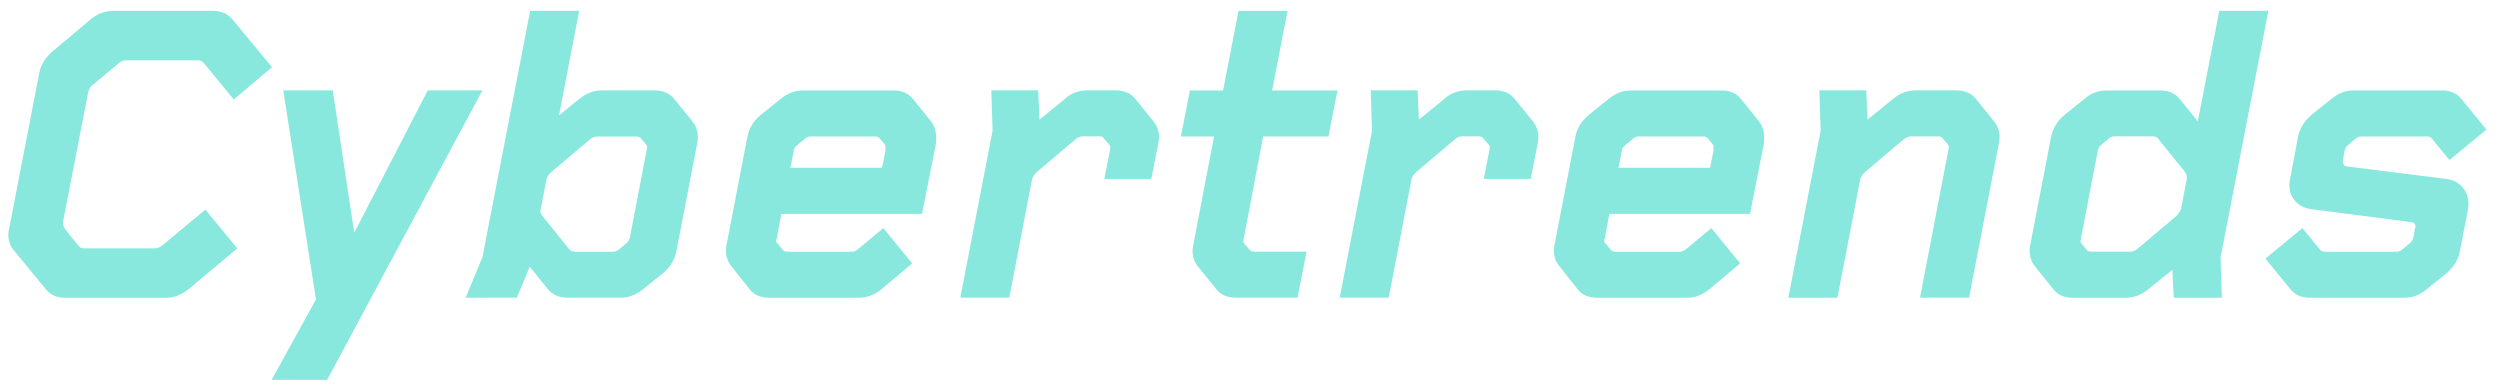 <?xml version="1.0" encoding="utf-8"?>
<!-- Generator: Adobe Illustrator 27.7.0, SVG Export Plug-In . SVG Version: 6.00 Build 0)  -->
<svg version="1.1" id="Layer_1" xmlns="http://www.w3.org/2000/svg" xmlns:xlink="http://www.w3.org/1999/xlink" x="0px" y="0px"
	 viewBox="0 0 468.48 72.73" style="enable-background:new 0 0 468.48 72.73;" xml:space="preserve">
<style type="text/css">
	.st0{fill:#88E8DE;}
</style>
<path class="st0" d="M8.5,54.1l-5.89-7.17c-0.7-0.81-1.05-1.77-1.05-2.9c0-0.38,0.05-0.78,0.16-1.21l5.64-29.18
	c0.27-1.45,1.08-2.77,2.42-3.95l7.09-5.97c1.34-1.13,2.79-1.69,4.35-1.69h18.7c1.56,0,2.79,0.56,3.71,1.69l7.34,8.87l-7.17,6.05
	l-5.56-6.77c-0.32-0.38-0.67-0.56-1.05-0.56H23.5c-0.43,0-0.86,0.19-1.29,0.56l-4.92,4.11c-0.43,0.32-0.7,0.83-0.81,1.53
	l-4.59,23.62c-0.05,0.21-0.08,0.43-0.08,0.65c0,0.43,0.16,0.86,0.48,1.29l2.34,2.9c0.27,0.38,0.62,0.56,1.05,0.56h13.46
	c0.37,0,0.8-0.19,1.29-0.56l8.06-6.69l5.97,7.26l-9.03,7.58c-1.4,1.13-2.85,1.69-4.35,1.69H12.21C10.6,55.79,9.36,55.23,8.5,54.1z"
	/>
<polygon class="st0" points="50.9,71.19 59.21,56.11 53.08,16.94 62.35,16.94 66.38,43.62 80.16,16.94 90.4,16.94 61.3,71.19 "/>
<path class="st0" d="M87.26,55.79l3.14-7.58l8.95-46.19h9.19l-3.79,19.59l3.79-3.06c1.29-1.07,2.71-1.61,4.27-1.61h9.83
	c1.61,0,2.85,0.54,3.71,1.61l3.38,4.19c0.7,0.86,1.05,1.85,1.05,2.98c0,0.43-0.05,0.86-0.16,1.29l-3.87,20.07
	c-0.32,1.61-1.15,2.98-2.5,4.11l-3.71,2.98c-1.34,1.08-2.74,1.61-4.19,1.61h-9.99c-1.61,0-2.85-0.54-3.71-1.61l-3.38-4.19l-2.42,5.8
	L87.26,55.79L87.26,55.79z M107.73,47.17h7.26c0.27,0,0.59-0.14,0.97-0.4l1.53-1.29c0.32-0.32,0.51-0.67,0.56-1.05l3.14-16.36
	c0.05-0.21,0.08-0.38,0.08-0.48c0-0.21-0.08-0.4-0.24-0.56l-0.89-1.05c-0.16-0.27-0.43-0.4-0.81-0.4h-7.42
	c-0.43,0-0.86,0.16-1.29,0.48l-7.34,6.21c-0.48,0.43-0.78,0.89-0.89,1.37l-1.05,5.48c-0.05,0.22-0.08,0.38-0.08,0.48
	c0,0.27,0.13,0.56,0.4,0.89l5,6.21C106.95,47,107.3,47.17,107.73,47.17z"/>
<path class="st0" d="M140.46,54.18l-3.39-4.27c-0.7-0.86-1.05-1.85-1.05-2.98c0-0.38,0.05-0.78,0.16-1.21l3.87-20.07
	c0.27-1.56,1.1-2.93,2.5-4.11l3.71-2.98c1.29-1.07,2.71-1.61,4.27-1.61h16.93c1.56,0,2.77,0.54,3.63,1.61l3.38,4.19
	c0.65,0.86,0.97,1.88,0.97,3.06c0,0.38-0.03,0.78-0.08,1.21l-2.58,13.06h-26.36l-0.81,4.43c-0.11,0.27-0.16,0.48-0.16,0.65
	c0,0.16,0.11,0.35,0.32,0.56l0.89,1.05c0.16,0.27,0.46,0.4,0.89,0.4h12.17c0.27,0,0.59-0.14,0.97-0.4l4.84-4.03l5.4,6.61l-5.72,4.83
	c-1.34,1.08-2.74,1.61-4.19,1.61h-16.85C142.5,55.79,141.26,55.25,140.46,54.18z M148.11,31.45h17.17l0.65-3.22c0-0.21,0-0.4,0-0.57
	c0-0.27-0.05-0.48-0.16-0.64l-0.89-1.05c-0.21-0.27-0.48-0.4-0.8-0.4h-12.25c-0.32,0-0.64,0.14-0.97,0.4l-1.53,1.29
	c-0.38,0.32-0.56,0.62-0.56,0.89L148.11,31.45z"/>
<path class="st0" d="M179.95,55.79L186,24.51l-0.24-7.58h8.79l0.24,5.48l4.67-3.79c1.18-1.13,2.63-1.69,4.35-1.69h5.24
	c1.61,0,2.85,0.54,3.71,1.61l3.38,4.19c0.7,0.86,1.05,1.85,1.05,2.98c0,0.43-0.05,0.86-0.16,1.29l-1.29,6.53h-8.79l1.05-5.4
	c0.05-0.21,0.08-0.38,0.08-0.49c0-0.21-0.08-0.4-0.24-0.56l-0.97-1.13c-0.16-0.27-0.43-0.4-0.81-0.4h-3.14
	c-0.43,0-0.86,0.16-1.29,0.48l-7.34,6.21c-0.48,0.43-0.78,0.89-0.89,1.37l-4.27,22.17h-9.18V55.79z"/>
<path class="st0" d="M227.99,54.26l-3.47-4.27c-0.7-0.86-1.05-1.85-1.05-2.98c0-0.38,0.05-0.78,0.16-1.21l3.87-20.23h-6.21
	l1.69-8.62h6.21l2.9-14.91h9.19l-2.9,14.91h12.25l-1.69,8.62H236.7l-3.63,19.1c-0.05,0.21-0.08,0.38-0.08,0.48
	c0,0.21,0.08,0.4,0.24,0.56l0.89,1.05c0.21,0.27,0.51,0.4,0.89,0.4h9.83l-1.69,8.62h-11.53C230.01,55.79,228.8,55.28,227.99,54.26z"
	/>
<path class="st0" d="M251.05,55.79l6.05-31.28l-0.24-7.58h8.79l0.24,5.48l4.67-3.79c1.18-1.13,2.63-1.69,4.35-1.69h5.24
	c1.61,0,2.85,0.54,3.71,1.61l3.38,4.19c0.7,0.86,1.05,1.85,1.05,2.98c0,0.43-0.05,0.86-0.16,1.29l-1.29,6.53h-8.79l1.05-5.4
	c0.05-0.21,0.08-0.38,0.08-0.49c0-0.21-0.08-0.4-0.24-0.56l-0.97-1.13c-0.16-0.27-0.43-0.4-0.81-0.4h-3.14
	c-0.43,0-0.86,0.16-1.29,0.48l-7.34,6.21c-0.48,0.43-0.78,0.89-0.89,1.37l-4.27,22.17h-9.18V55.79z"/>
<path class="st0" d="M295.62,54.18l-3.39-4.27c-0.7-0.86-1.05-1.85-1.05-2.98c0-0.38,0.05-0.78,0.16-1.21l3.87-20.07
	c0.27-1.56,1.1-2.93,2.5-4.11l3.71-2.98c1.29-1.07,2.71-1.61,4.27-1.61h16.93c1.56,0,2.77,0.54,3.63,1.61l3.38,4.19
	c0.65,0.86,0.97,1.88,0.97,3.06c0,0.38-0.03,0.78-0.08,1.21l-2.58,13.06h-26.36l-0.81,4.43c-0.11,0.27-0.16,0.48-0.16,0.65
	c0,0.16,0.11,0.35,0.32,0.56l0.89,1.05c0.16,0.27,0.46,0.4,0.89,0.4h12.17c0.27,0,0.59-0.14,0.97-0.4l4.84-4.03l5.4,6.61l-5.72,4.83
	c-1.34,1.08-2.74,1.61-4.19,1.61h-16.85C297.66,55.79,296.43,55.25,295.62,54.18z M303.28,31.45h17.17l0.65-3.22
	c0-0.21,0-0.4,0-0.57c0-0.27-0.05-0.48-0.16-0.64l-0.89-1.05c-0.21-0.27-0.48-0.4-0.8-0.4H307c-0.32,0-0.64,0.14-0.97,0.4
	l-1.53,1.29c-0.38,0.32-0.56,0.62-0.56,0.89L303.28,31.45z"/>
<path class="st0" d="M335.12,55.79l6.05-31.28l-0.24-7.58h8.79l0.24,5.48l4.76-3.87c1.29-1.07,2.71-1.61,4.27-1.61h7.58
	c1.61,0,2.85,0.54,3.71,1.61l3.38,4.19c0.7,0.86,1.05,1.85,1.05,2.98c0,0.43-0.05,0.86-0.16,1.29l-5.56,28.78h-9.19l5.32-27.73
	c0.05-0.21,0.08-0.38,0.08-0.48c0-0.21-0.08-0.4-0.24-0.56l-0.89-1.05c-0.16-0.27-0.43-0.4-0.8-0.4h-5.16
	c-0.43,0-0.86,0.16-1.29,0.48l-7.34,6.21c-0.48,0.43-0.78,0.89-0.89,1.37l-4.27,22.17H335.12z"/>
<path class="st0" d="M384.77,54.18l-3.39-4.19c-0.7-0.86-1.05-1.88-1.05-3.06c0-0.38,0.05-0.78,0.16-1.21l3.87-20.07
	c0.32-1.61,1.15-2.98,2.5-4.11l3.71-2.98c1.18-1.07,2.58-1.61,4.19-1.61h10.08c1.56,0,2.77,0.54,3.63,1.61l3.38,4.19l4.03-20.72
	h9.19l-8.95,46.19l0.24,7.58h-9.03l-0.24-5.24l-4.51,3.63c-1.29,1.08-2.72,1.61-4.27,1.61h-9.92
	C386.79,55.79,385.58,55.25,384.77,54.18z M390.1,45.71l0.89,1.05c0.16,0.27,0.43,0.4,0.81,0.4h7.41c0.43,0,0.86-0.16,1.29-0.49
	l7.34-6.21c0.43-0.43,0.72-0.89,0.89-1.37l1.05-5.56c0-0.16,0-0.32,0-0.49c0-0.21-0.11-0.48-0.32-0.8l-5.08-6.29
	c-0.22-0.27-0.56-0.4-1.05-0.4h-7.17c-0.32,0-0.64,0.14-0.97,0.4l-1.53,1.29c-0.32,0.32-0.51,0.67-0.56,1.05l-3.14,16.36
	c-0.05,0.21-0.08,0.38-0.08,0.48C389.85,45.36,389.93,45.55,390.1,45.71z"/>
<path class="st0" d="M429.19,54.18l-4.67-5.72l6.93-5.72l3.3,4.03c0.21,0.27,0.51,0.4,0.89,0.4h13.54c0.27,0,0.59-0.14,0.97-0.4
	l1.53-1.29c0.32-0.32,0.51-0.65,0.56-0.97l0.32-1.77c0.05-0.11,0.08-0.21,0.08-0.32c0-0.49-0.3-0.75-0.89-0.81l-18.7-2.42
	c-1.18-0.16-2.15-0.65-2.9-1.45s-1.13-1.77-1.13-2.9c0-0.37,0.03-0.72,0.08-1.05l1.53-8.14c0.32-1.56,1.15-2.93,2.5-4.11l3.71-2.98
	c1.29-1.07,2.69-1.61,4.19-1.61h16.61c1.56,0,2.77,0.54,3.63,1.61l4.67,5.72L459.01,30l-3.3-4.03c-0.21-0.27-0.51-0.4-0.89-0.4
	h-12.41c-0.27,0-0.59,0.14-0.97,0.4l-1.53,1.29c-0.32,0.32-0.51,0.67-0.56,1.05l-0.32,1.77v0.16c0,0.59,0.3,0.91,0.89,0.97
	l18.62,2.34c1.18,0.16,2.15,0.67,2.9,1.53s1.13,1.88,1.13,3.06c0,0.32-0.03,0.67-0.08,1.05l-1.53,7.9c-0.32,1.61-1.16,2.98-2.5,4.11
	l-3.71,2.98c-1.24,1.08-2.63,1.61-4.19,1.61h-17.73C431.26,55.79,430.05,55.25,429.19,54.18z"/>
</svg>
